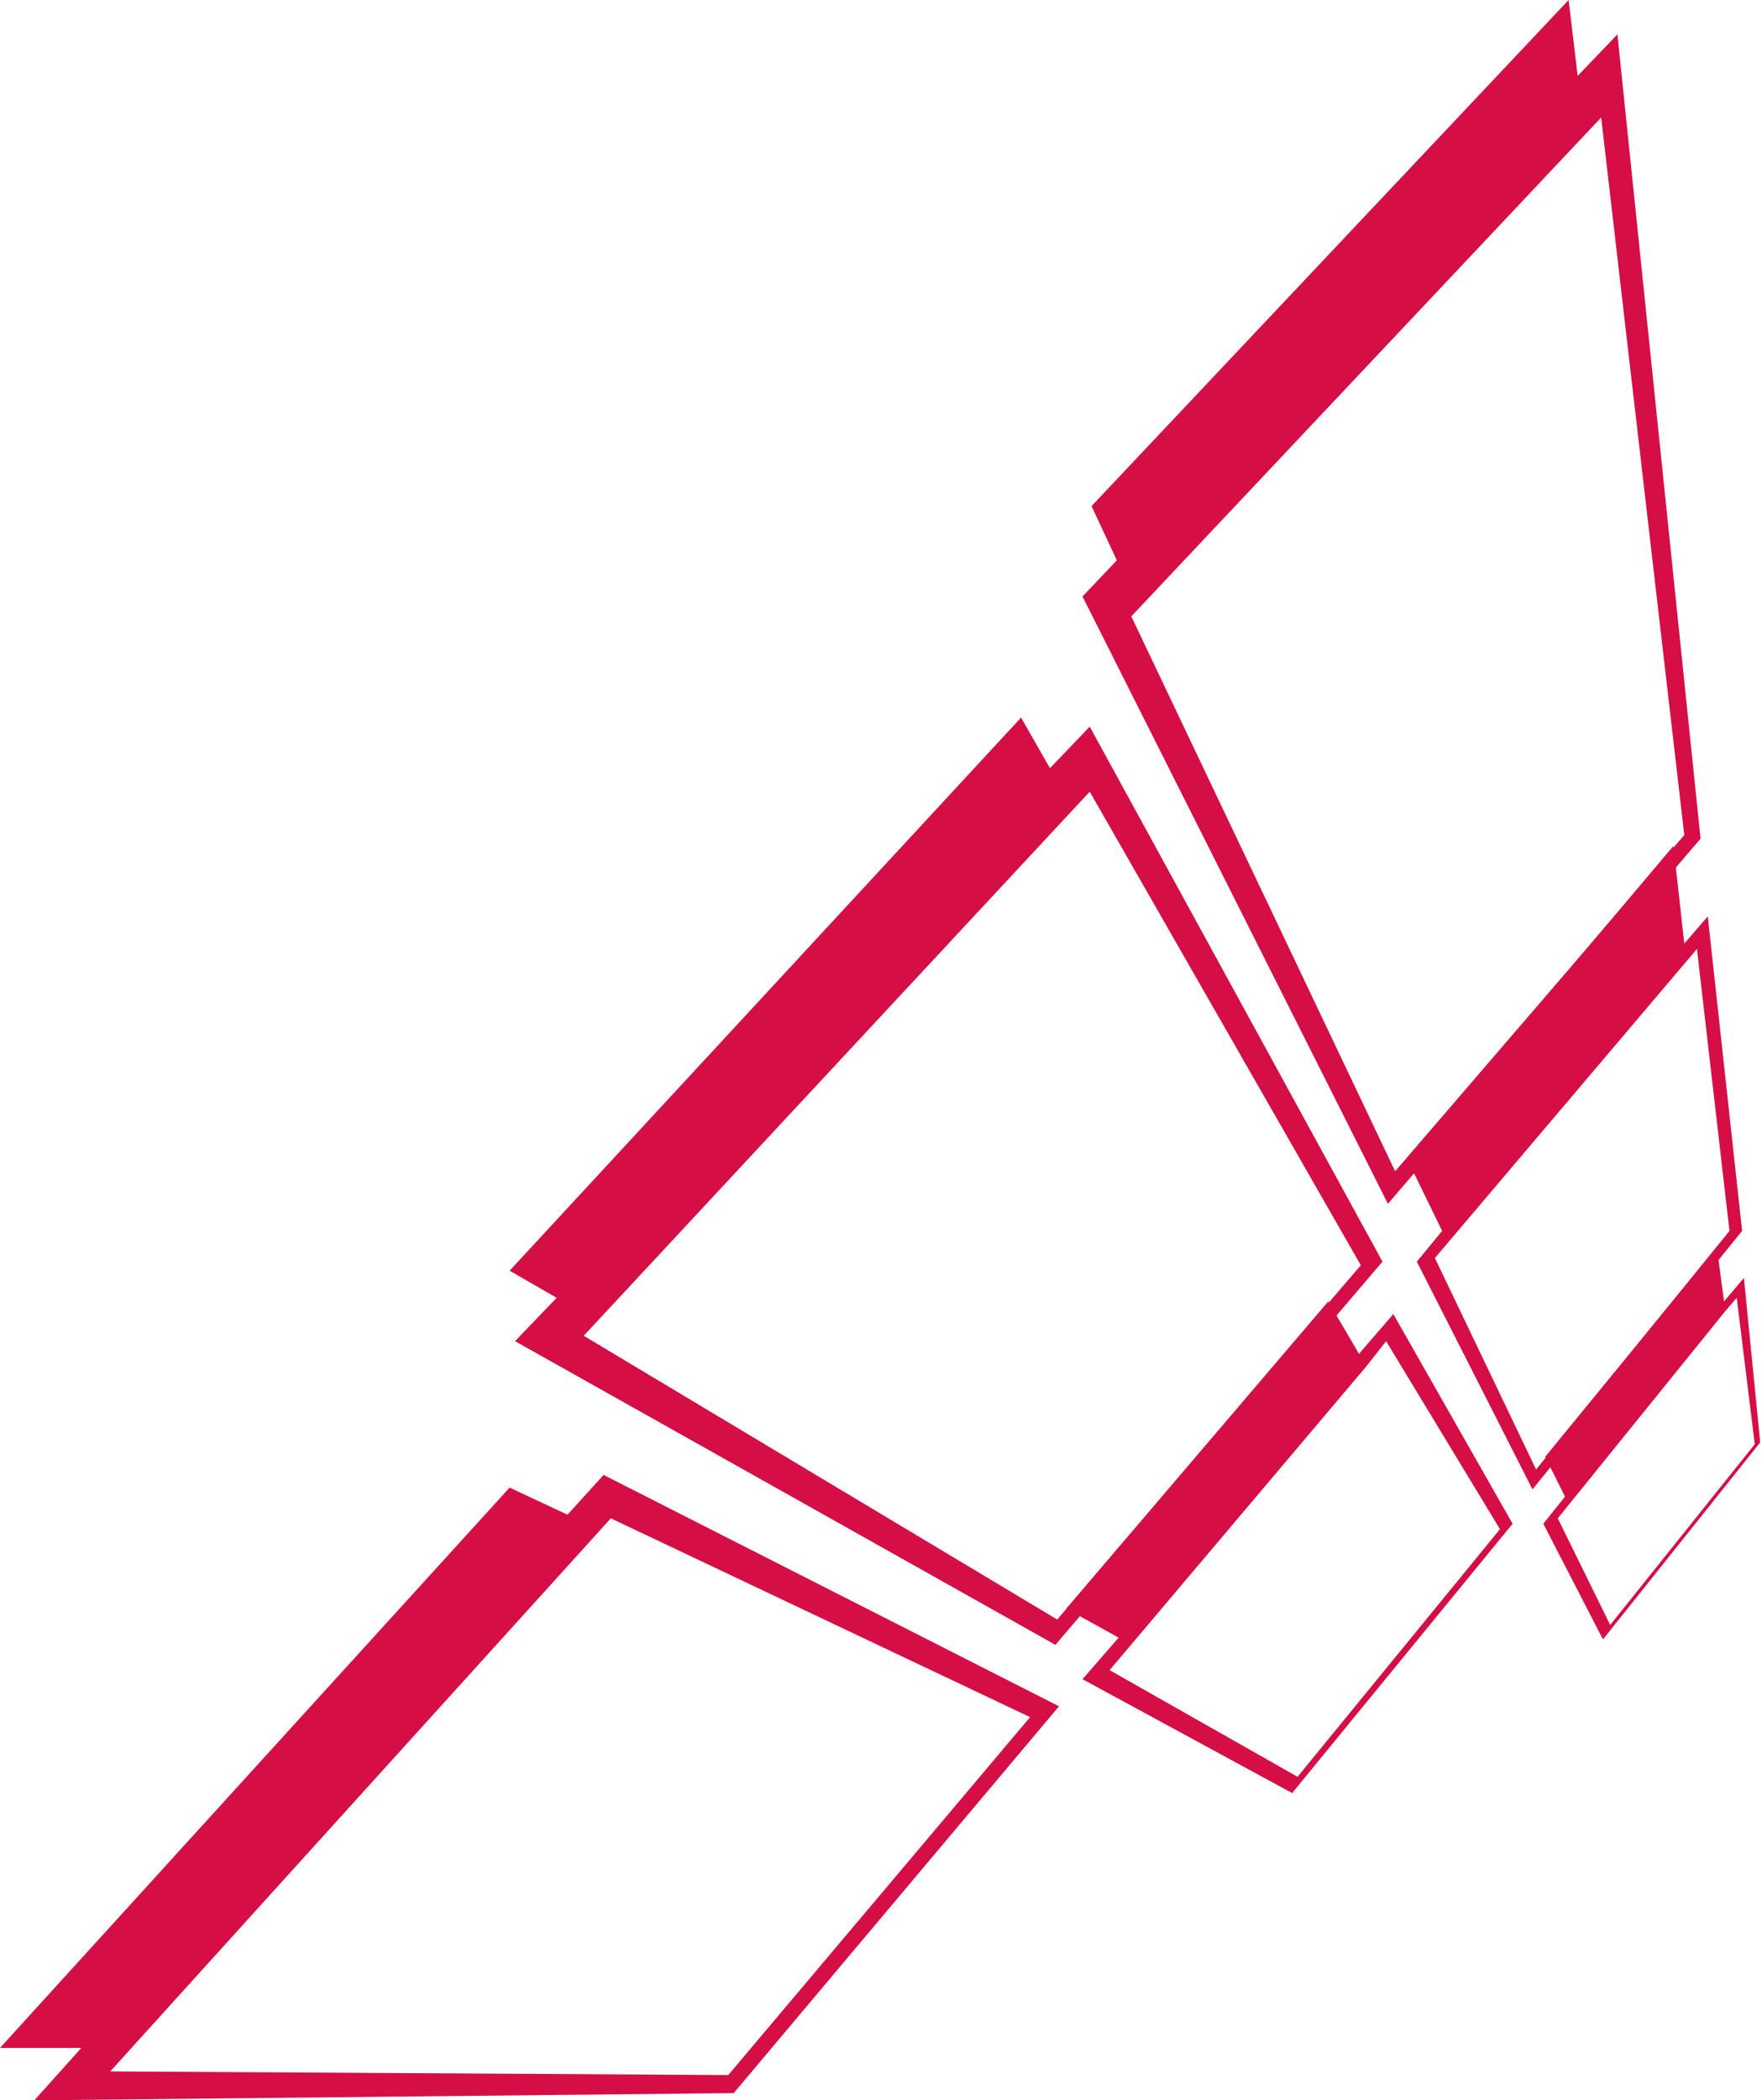 <?xml version="1.0" encoding="utf-8"?>
<!-- Generator: Adobe Illustrator 24.1.1, SVG Export Plug-In . SVG Version: 6.00 Build 0)  -->
<svg version="1.1" id="Vrstva_1" xmlns="http://www.w3.org/2000/svg" xmlns:xlink="http://www.w3.org/1999/xlink" x="0px" y="0px"
	 viewBox="0 0 97.5 116.2" style="enable-background:new 0 0 97.5 116.2;" xml:space="preserve">
<style type="text/css">
	.st0{fill:#D50E46;}
</style>
<path class="st0" d="M33.4,81.6l-2,2.2l-3.2-1.5L0,113.3l4.5,0l-2.6,2.9l38.7-0.4l18-21.4L33.4,81.6z M40.3,114.8l-34.2-0.2
	l27.7-30.6l23.2,11L40.3,114.8z"/>
<path class="st0" d="M77.1,72.7l-1.9,2.2L73.5,72L59,89l2.9,1.6l-2,2.3l11.6,6.3l12.2-14.9L77.1,72.7z M61.4,92.4l14.2-16.8l0,0
	l1.1-1.4L83,84.6L71.8,98.3L61.4,92.4z"/>
<path class="st0" d="M60.3,40.2l-2.2,2.3l-1.6-2.8L28.2,70.3l2.6,1.5l-2.3,2.4l29.9,16.8l18.1-21.2L60.3,40.2z M32.3,73.9l28-30.1
	L75.3,70L58.5,89.6L32.3,73.9z"/>
<path class="st0" d="M96.5,70.7L95.4,72l-0.4-3l-9.5,11.6l1.1,2.2l-1.2,1.5l3.3,6.4l8.7-10.9L96.5,70.7z M86.2,84l9.3-11.5l0,0
	l0.6-0.7l1,8.1l-8,10L86.2,84z"/>
<path class="st0" d="M94.5,50.7l-1.3,1.5l-0.6-5.4L77.9,64.2l1.9,3.9l-1.4,1.7l6.4,12.6l11.6-14.3L94.5,50.7z M79.4,69.6l14.5-17.1
	l1.8,15.6L85,81.3L79.4,69.6z"/>
<path class="st0" d="M89.5,1.9l-2.2,2.3L86.8,0L60.4,28l1.4,3l-1.9,2l16.9,33.6l17.3-20.2L89.5,1.9z M62.6,34.1l26-27.6l4.6,39.7
	l-16,18.6L62.6,34.1z"/>
</svg>
